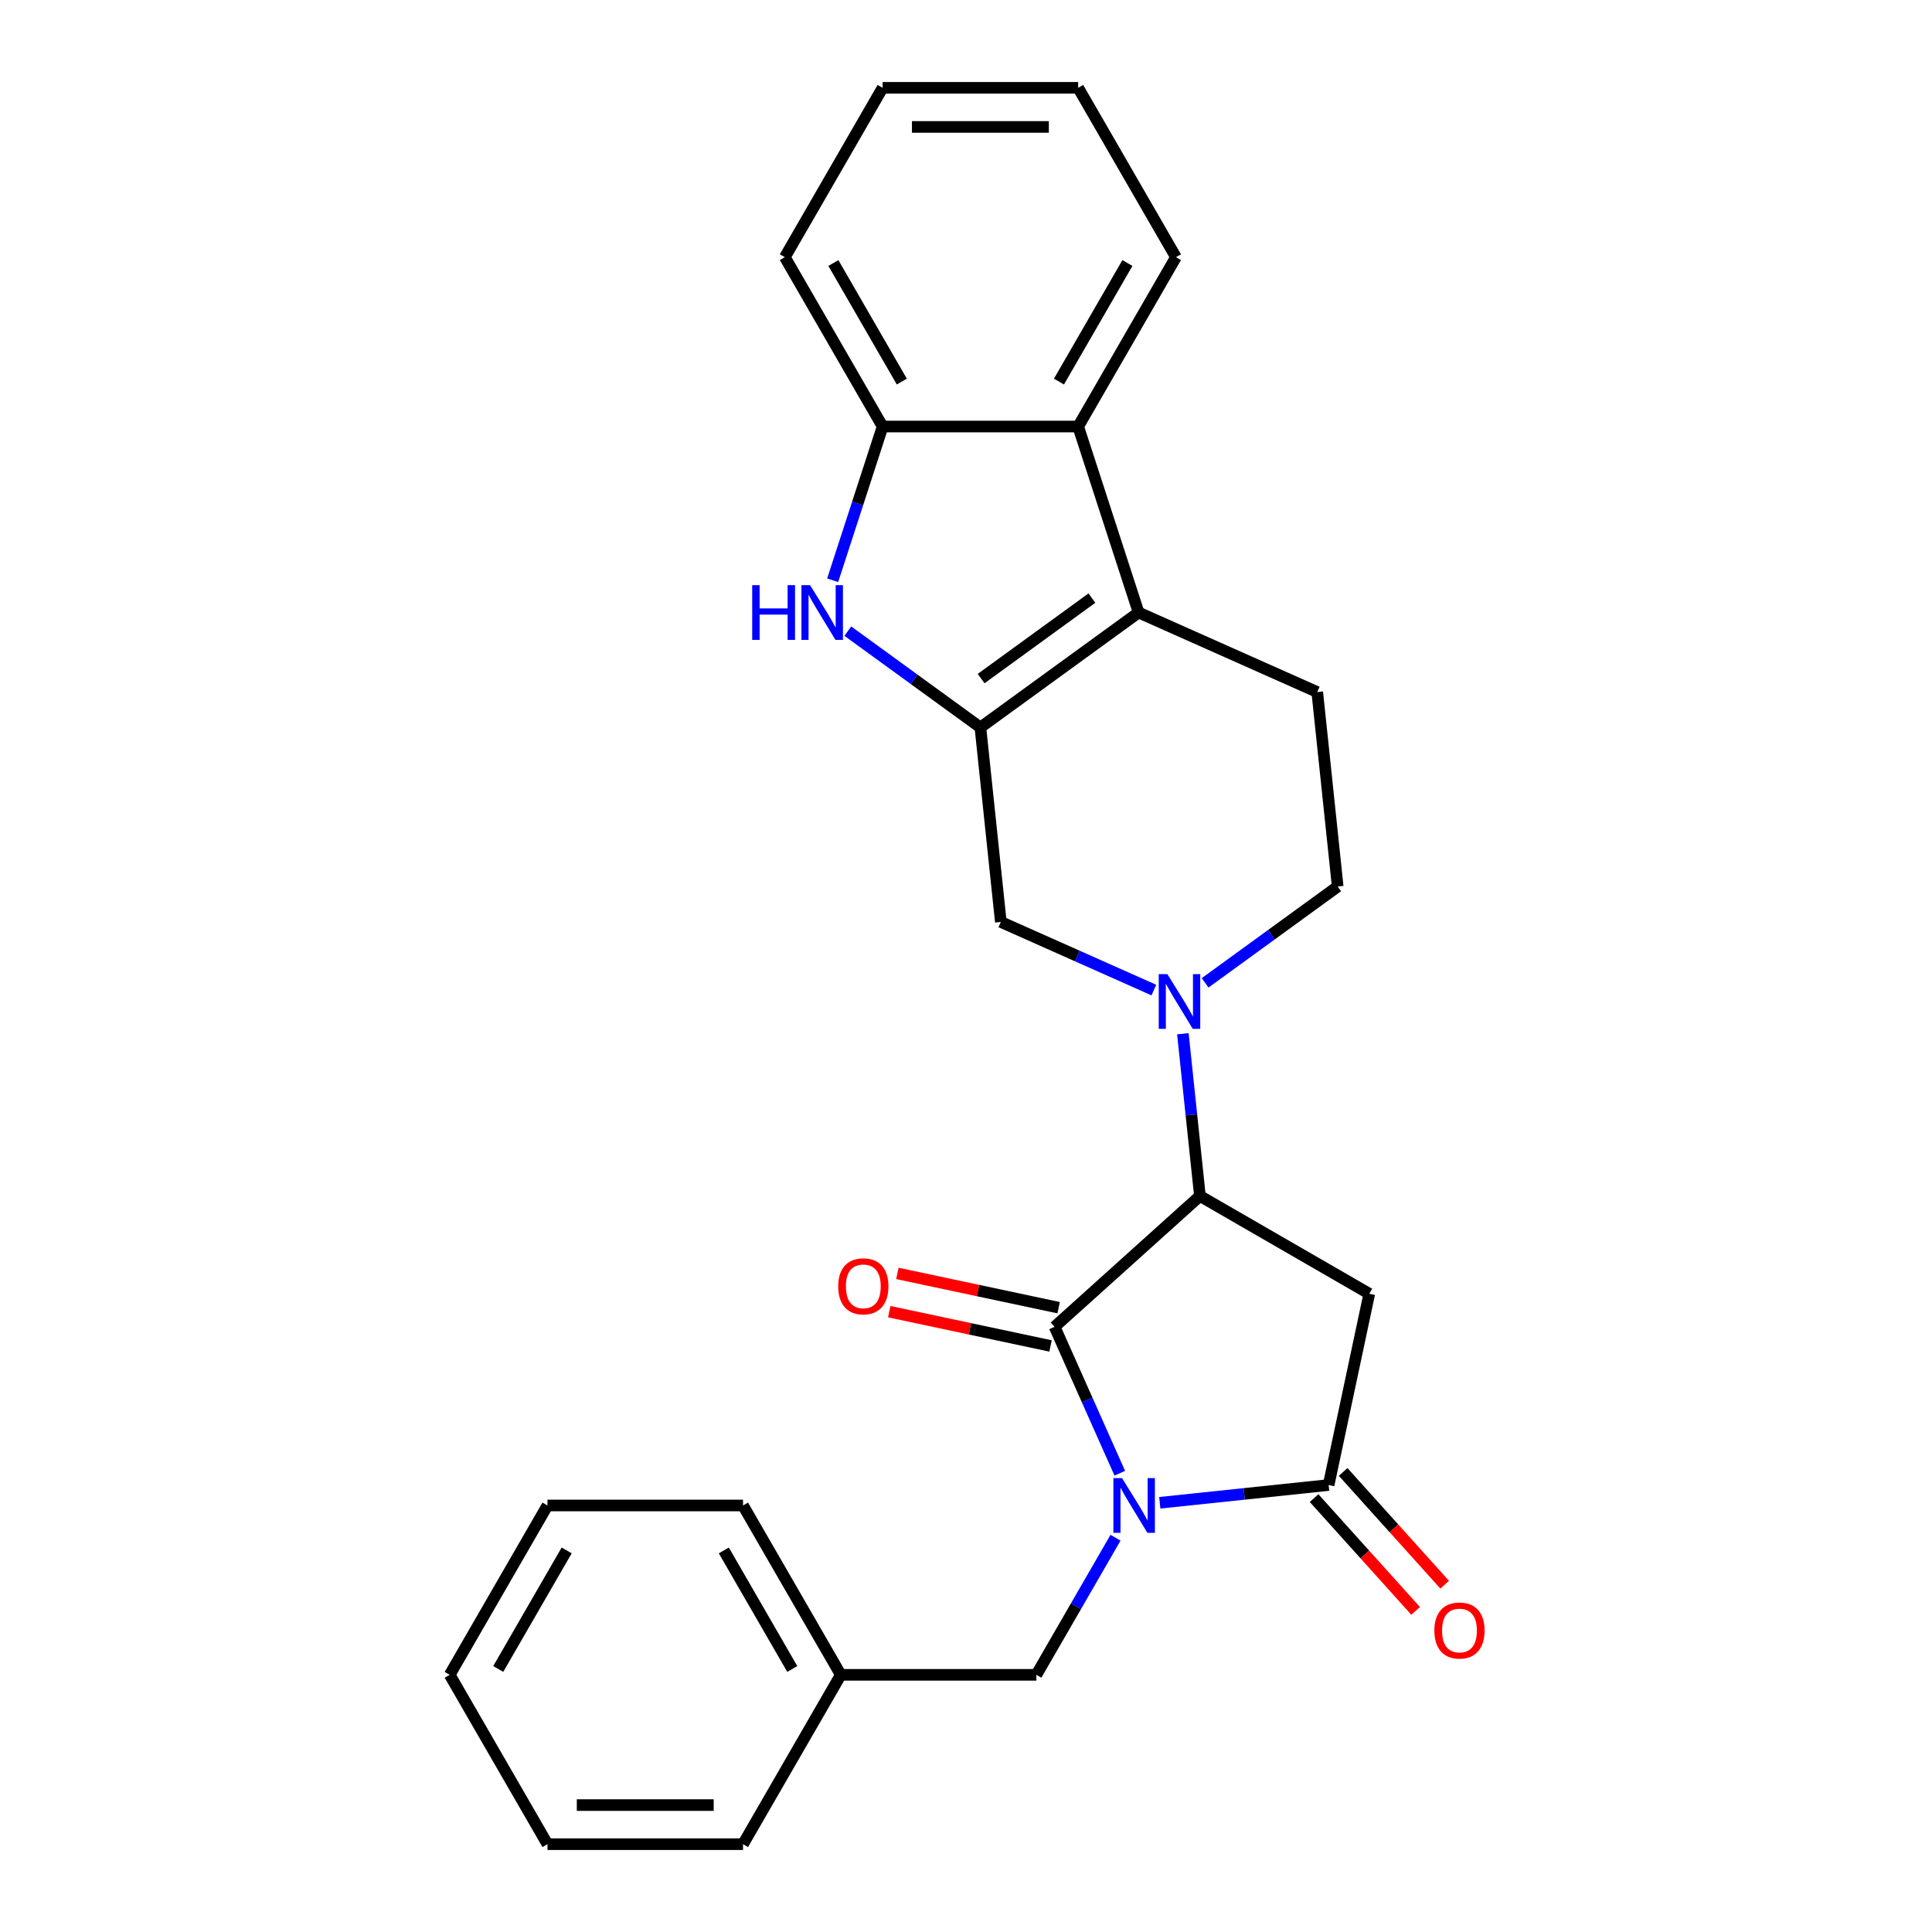 <?xml version='1.0' encoding='iso-8859-1'?>
<svg version='1.1' baseProfile='full'
              xmlns='http://www.w3.org/2000/svg'
                      xmlns:rdkit='http://www.rdkit.org/xml'
                      xmlns:xlink='http://www.w3.org/1999/xlink'
                  xml:space='preserve'
width='1000px' height='1000px' viewBox='0 0 1000 1000'>
<!-- END OF HEADER -->
<rect style='opacity:1.0;fill:#FFFFFF;stroke:none' width='1000' height='1000' x='0' y='0'> </rect>
<path class='bond-0' d='M 579.597,762.538 L 562.727,724.649' style='fill:none;fill-rule:evenodd;stroke:#0000FF;stroke-width:6px;stroke-linecap:butt;stroke-linejoin:miter;stroke-opacity:1' />
<path class='bond-0' d='M 562.727,724.649 L 545.858,686.76' style='fill:none;fill-rule:evenodd;stroke:#000000;stroke-width:6px;stroke-linecap:butt;stroke-linejoin:miter;stroke-opacity:1' />
<path class='bond-2' d='M 600.298,777.834 L 643.995,773.241' style='fill:none;fill-rule:evenodd;stroke:#0000FF;stroke-width:6px;stroke-linecap:butt;stroke-linejoin:miter;stroke-opacity:1' />
<path class='bond-2' d='M 643.995,773.241 L 687.693,768.648' style='fill:none;fill-rule:evenodd;stroke:#000000;stroke-width:6px;stroke-linecap:butt;stroke-linejoin:miter;stroke-opacity:1' />
<path class='bond-12' d='M 577.392,795.919 L 556.905,831.403' style='fill:none;fill-rule:evenodd;stroke:#0000FF;stroke-width:6px;stroke-linecap:butt;stroke-linejoin:miter;stroke-opacity:1' />
<path class='bond-12' d='M 556.905,831.403 L 536.418,866.887' style='fill:none;fill-rule:evenodd;stroke:#000000;stroke-width:6px;stroke-linecap:butt;stroke-linejoin:miter;stroke-opacity:1' />
<path class='bond-3' d='M 545.858,686.76 L 621.079,619.031' style='fill:none;fill-rule:evenodd;stroke:#000000;stroke-width:6px;stroke-linecap:butt;stroke-linejoin:miter;stroke-opacity:1' />
<path class='bond-14' d='M 547.963,676.859 L 506.224,667.988' style='fill:none;fill-rule:evenodd;stroke:#000000;stroke-width:6px;stroke-linecap:butt;stroke-linejoin:miter;stroke-opacity:1' />
<path class='bond-14' d='M 506.224,667.988 L 464.486,659.116' style='fill:none;fill-rule:evenodd;stroke:#FF0000;stroke-width:6px;stroke-linecap:butt;stroke-linejoin:miter;stroke-opacity:1' />
<path class='bond-14' d='M 543.754,696.661 L 502.015,687.789' style='fill:none;fill-rule:evenodd;stroke:#000000;stroke-width:6px;stroke-linecap:butt;stroke-linejoin:miter;stroke-opacity:1' />
<path class='bond-14' d='M 502.015,687.789 L 460.277,678.917' style='fill:none;fill-rule:evenodd;stroke:#FF0000;stroke-width:6px;stroke-linecap:butt;stroke-linejoin:miter;stroke-opacity:1' />
<path class='bond-1' d='M 507.45,376.532 L 518.03,477.197' style='fill:none;fill-rule:evenodd;stroke:#000000;stroke-width:6px;stroke-linecap:butt;stroke-linejoin:miter;stroke-opacity:1' />
<path class='bond-7' d='M 507.45,376.532 L 473.141,351.605' style='fill:none;fill-rule:evenodd;stroke:#000000;stroke-width:6px;stroke-linecap:butt;stroke-linejoin:miter;stroke-opacity:1' />
<path class='bond-7' d='M 473.141,351.605 L 438.832,326.678' style='fill:none;fill-rule:evenodd;stroke:#0000FF;stroke-width:6px;stroke-linecap:butt;stroke-linejoin:miter;stroke-opacity:1' />
<path class='bond-28' d='M 507.45,376.532 L 589.338,317.037' style='fill:none;fill-rule:evenodd;stroke:#000000;stroke-width:6px;stroke-linecap:butt;stroke-linejoin:miter;stroke-opacity:1' />
<path class='bond-28' d='M 507.834,351.23 L 565.156,309.583' style='fill:none;fill-rule:evenodd;stroke:#000000;stroke-width:6px;stroke-linecap:butt;stroke-linejoin:miter;stroke-opacity:1' />
<path class='bond-6' d='M 687.693,768.648 L 708.737,669.641' style='fill:none;fill-rule:evenodd;stroke:#000000;stroke-width:6px;stroke-linecap:butt;stroke-linejoin:miter;stroke-opacity:1' />
<path class='bond-15' d='M 680.171,775.421 L 706.449,804.606' style='fill:none;fill-rule:evenodd;stroke:#000000;stroke-width:6px;stroke-linecap:butt;stroke-linejoin:miter;stroke-opacity:1' />
<path class='bond-15' d='M 706.449,804.606 L 732.727,833.791' style='fill:none;fill-rule:evenodd;stroke:#FF0000;stroke-width:6px;stroke-linecap:butt;stroke-linejoin:miter;stroke-opacity:1' />
<path class='bond-15' d='M 695.215,761.875 L 721.493,791.06' style='fill:none;fill-rule:evenodd;stroke:#000000;stroke-width:6px;stroke-linecap:butt;stroke-linejoin:miter;stroke-opacity:1' />
<path class='bond-15' d='M 721.493,791.06 L 747.771,820.245' style='fill:none;fill-rule:evenodd;stroke:#FF0000;stroke-width:6px;stroke-linecap:butt;stroke-linejoin:miter;stroke-opacity:1' />
<path class='bond-5' d='M 621.079,619.031 L 616.666,577.044' style='fill:none;fill-rule:evenodd;stroke:#000000;stroke-width:6px;stroke-linecap:butt;stroke-linejoin:miter;stroke-opacity:1' />
<path class='bond-5' d='M 616.666,577.044 L 612.253,535.057' style='fill:none;fill-rule:evenodd;stroke:#0000FF;stroke-width:6px;stroke-linecap:butt;stroke-linejoin:miter;stroke-opacity:1' />
<path class='bond-26' d='M 621.079,619.031 L 708.737,669.641' style='fill:none;fill-rule:evenodd;stroke:#000000;stroke-width:6px;stroke-linecap:butt;stroke-linejoin:miter;stroke-opacity:1' />
<path class='bond-4' d='M 589.338,317.037 L 681.806,358.206' style='fill:none;fill-rule:evenodd;stroke:#000000;stroke-width:6px;stroke-linecap:butt;stroke-linejoin:miter;stroke-opacity:1' />
<path class='bond-8' d='M 589.338,317.037 L 558.059,220.771' style='fill:none;fill-rule:evenodd;stroke:#000000;stroke-width:6px;stroke-linecap:butt;stroke-linejoin:miter;stroke-opacity:1' />
<path class='bond-10' d='M 597.228,512.458 L 557.629,494.827' style='fill:none;fill-rule:evenodd;stroke:#0000FF;stroke-width:6px;stroke-linecap:butt;stroke-linejoin:miter;stroke-opacity:1' />
<path class='bond-10' d='M 557.629,494.827 L 518.03,477.197' style='fill:none;fill-rule:evenodd;stroke:#000000;stroke-width:6px;stroke-linecap:butt;stroke-linejoin:miter;stroke-opacity:1' />
<path class='bond-13' d='M 623.769,508.725 L 658.078,483.798' style='fill:none;fill-rule:evenodd;stroke:#0000FF;stroke-width:6px;stroke-linecap:butt;stroke-linejoin:miter;stroke-opacity:1' />
<path class='bond-13' d='M 658.078,483.798 L 692.387,458.871' style='fill:none;fill-rule:evenodd;stroke:#000000;stroke-width:6px;stroke-linecap:butt;stroke-linejoin:miter;stroke-opacity:1' />
<path class='bond-9' d='M 430.985,300.346 L 443.912,260.559' style='fill:none;fill-rule:evenodd;stroke:#0000FF;stroke-width:6px;stroke-linecap:butt;stroke-linejoin:miter;stroke-opacity:1' />
<path class='bond-9' d='M 443.912,260.559 L 456.84,220.771' style='fill:none;fill-rule:evenodd;stroke:#000000;stroke-width:6px;stroke-linecap:butt;stroke-linejoin:miter;stroke-opacity:1' />
<path class='bond-17' d='M 558.059,220.771 L 608.669,133.113' style='fill:none;fill-rule:evenodd;stroke:#000000;stroke-width:6px;stroke-linecap:butt;stroke-linejoin:miter;stroke-opacity:1' />
<path class='bond-17' d='M 548.119,197.501 L 583.546,136.14' style='fill:none;fill-rule:evenodd;stroke:#000000;stroke-width:6px;stroke-linecap:butt;stroke-linejoin:miter;stroke-opacity:1' />
<path class='bond-29' d='M 558.059,220.771 L 456.84,220.771' style='fill:none;fill-rule:evenodd;stroke:#000000;stroke-width:6px;stroke-linecap:butt;stroke-linejoin:miter;stroke-opacity:1' />
<path class='bond-18' d='M 456.84,220.771 L 406.23,133.113' style='fill:none;fill-rule:evenodd;stroke:#000000;stroke-width:6px;stroke-linecap:butt;stroke-linejoin:miter;stroke-opacity:1' />
<path class='bond-18' d='M 466.78,197.501 L 431.354,136.14' style='fill:none;fill-rule:evenodd;stroke:#000000;stroke-width:6px;stroke-linecap:butt;stroke-linejoin:miter;stroke-opacity:1' />
<path class='bond-11' d='M 681.806,358.206 L 692.387,458.871' style='fill:none;fill-rule:evenodd;stroke:#000000;stroke-width:6px;stroke-linecap:butt;stroke-linejoin:miter;stroke-opacity:1' />
<path class='bond-16' d='M 536.418,866.887 L 435.199,866.887' style='fill:none;fill-rule:evenodd;stroke:#000000;stroke-width:6px;stroke-linecap:butt;stroke-linejoin:miter;stroke-opacity:1' />
<path class='bond-19' d='M 435.199,866.887 L 384.589,779.229' style='fill:none;fill-rule:evenodd;stroke:#000000;stroke-width:6px;stroke-linecap:butt;stroke-linejoin:miter;stroke-opacity:1' />
<path class='bond-19' d='M 410.076,863.86 L 374.649,802.499' style='fill:none;fill-rule:evenodd;stroke:#000000;stroke-width:6px;stroke-linecap:butt;stroke-linejoin:miter;stroke-opacity:1' />
<path class='bond-20' d='M 435.199,866.887 L 384.589,954.545' style='fill:none;fill-rule:evenodd;stroke:#000000;stroke-width:6px;stroke-linecap:butt;stroke-linejoin:miter;stroke-opacity:1' />
<path class='bond-21' d='M 608.669,133.113 L 558.059,45.455' style='fill:none;fill-rule:evenodd;stroke:#000000;stroke-width:6px;stroke-linecap:butt;stroke-linejoin:miter;stroke-opacity:1' />
<path class='bond-22' d='M 406.23,133.113 L 456.84,45.455' style='fill:none;fill-rule:evenodd;stroke:#000000;stroke-width:6px;stroke-linecap:butt;stroke-linejoin:miter;stroke-opacity:1' />
<path class='bond-24' d='M 384.589,779.229 L 283.37,779.229' style='fill:none;fill-rule:evenodd;stroke:#000000;stroke-width:6px;stroke-linecap:butt;stroke-linejoin:miter;stroke-opacity:1' />
<path class='bond-23' d='M 384.589,954.545 L 283.37,954.545' style='fill:none;fill-rule:evenodd;stroke:#000000;stroke-width:6px;stroke-linecap:butt;stroke-linejoin:miter;stroke-opacity:1' />
<path class='bond-23' d='M 369.406,934.302 L 298.553,934.302' style='fill:none;fill-rule:evenodd;stroke:#000000;stroke-width:6px;stroke-linecap:butt;stroke-linejoin:miter;stroke-opacity:1' />
<path class='bond-30' d='M 558.059,45.455 L 456.84,45.455' style='fill:none;fill-rule:evenodd;stroke:#000000;stroke-width:6px;stroke-linecap:butt;stroke-linejoin:miter;stroke-opacity:1' />
<path class='bond-30' d='M 542.877,65.698 L 472.023,65.698' style='fill:none;fill-rule:evenodd;stroke:#000000;stroke-width:6px;stroke-linecap:butt;stroke-linejoin:miter;stroke-opacity:1' />
<path class='bond-25' d='M 283.37,954.545 L 232.76,866.887' style='fill:none;fill-rule:evenodd;stroke:#000000;stroke-width:6px;stroke-linecap:butt;stroke-linejoin:miter;stroke-opacity:1' />
<path class='bond-27' d='M 283.37,779.229 L 232.76,866.887' style='fill:none;fill-rule:evenodd;stroke:#000000;stroke-width:6px;stroke-linecap:butt;stroke-linejoin:miter;stroke-opacity:1' />
<path class='bond-27' d='M 293.31,802.499 L 257.883,863.86' style='fill:none;fill-rule:evenodd;stroke:#000000;stroke-width:6px;stroke-linecap:butt;stroke-linejoin:miter;stroke-opacity:1' />
<path  class='atom-0' d='M 580.768 765.069
L 590.048 780.069
Q 590.968 781.549, 592.448 784.229
Q 593.928 786.909, 594.008 787.069
L 594.008 765.069
L 597.768 765.069
L 597.768 793.389
L 593.888 793.389
L 583.928 776.989
Q 582.768 775.069, 581.528 772.869
Q 580.328 770.669, 579.968 769.989
L 579.968 793.389
L 576.288 793.389
L 576.288 765.069
L 580.768 765.069
' fill='#0000FF'/>
<path  class='atom-6' d='M 604.239 504.206
L 613.519 519.206
Q 614.439 520.686, 615.919 523.366
Q 617.399 526.046, 617.479 526.206
L 617.479 504.206
L 621.239 504.206
L 621.239 532.526
L 617.359 532.526
L 607.399 516.126
Q 606.239 514.206, 604.999 512.006
Q 603.799 509.806, 603.439 509.126
L 603.439 532.526
L 599.759 532.526
L 599.759 504.206
L 604.239 504.206
' fill='#0000FF'/>
<path  class='atom-8' d='M 389.342 302.877
L 393.182 302.877
L 393.182 314.917
L 407.662 314.917
L 407.662 302.877
L 411.502 302.877
L 411.502 331.197
L 407.662 331.197
L 407.662 318.117
L 393.182 318.117
L 393.182 331.197
L 389.342 331.197
L 389.342 302.877
' fill='#0000FF'/>
<path  class='atom-8' d='M 419.302 302.877
L 428.582 317.877
Q 429.502 319.357, 430.982 322.037
Q 432.462 324.717, 432.542 324.877
L 432.542 302.877
L 436.302 302.877
L 436.302 331.197
L 432.422 331.197
L 422.462 314.797
Q 421.302 312.877, 420.062 310.677
Q 418.862 308.477, 418.502 307.797
L 418.502 331.197
L 414.822 331.197
L 414.822 302.877
L 419.302 302.877
' fill='#0000FF'/>
<path  class='atom-15' d='M 433.851 665.795
Q 433.851 658.995, 437.211 655.195
Q 440.571 651.395, 446.851 651.395
Q 453.131 651.395, 456.491 655.195
Q 459.851 658.995, 459.851 665.795
Q 459.851 672.675, 456.451 676.595
Q 453.051 680.475, 446.851 680.475
Q 440.611 680.475, 437.211 676.595
Q 433.851 672.715, 433.851 665.795
M 446.851 677.275
Q 451.171 677.275, 453.491 674.395
Q 455.851 671.475, 455.851 665.795
Q 455.851 660.235, 453.491 657.435
Q 451.171 654.595, 446.851 654.595
Q 442.531 654.595, 440.171 657.395
Q 437.851 660.195, 437.851 665.795
Q 437.851 671.515, 440.171 674.395
Q 442.531 677.275, 446.851 677.275
' fill='#FF0000'/>
<path  class='atom-16' d='M 742.422 843.949
Q 742.422 837.149, 745.782 833.349
Q 749.142 829.549, 755.422 829.549
Q 761.702 829.549, 765.062 833.349
Q 768.422 837.149, 768.422 843.949
Q 768.422 850.829, 765.022 854.749
Q 761.622 858.629, 755.422 858.629
Q 749.182 858.629, 745.782 854.749
Q 742.422 850.869, 742.422 843.949
M 755.422 855.429
Q 759.742 855.429, 762.062 852.549
Q 764.422 849.629, 764.422 843.949
Q 764.422 838.389, 762.062 835.589
Q 759.742 832.749, 755.422 832.749
Q 751.102 832.749, 748.742 835.549
Q 746.422 838.349, 746.422 843.949
Q 746.422 849.669, 748.742 852.549
Q 751.102 855.429, 755.422 855.429
' fill='#FF0000'/>
</svg>
